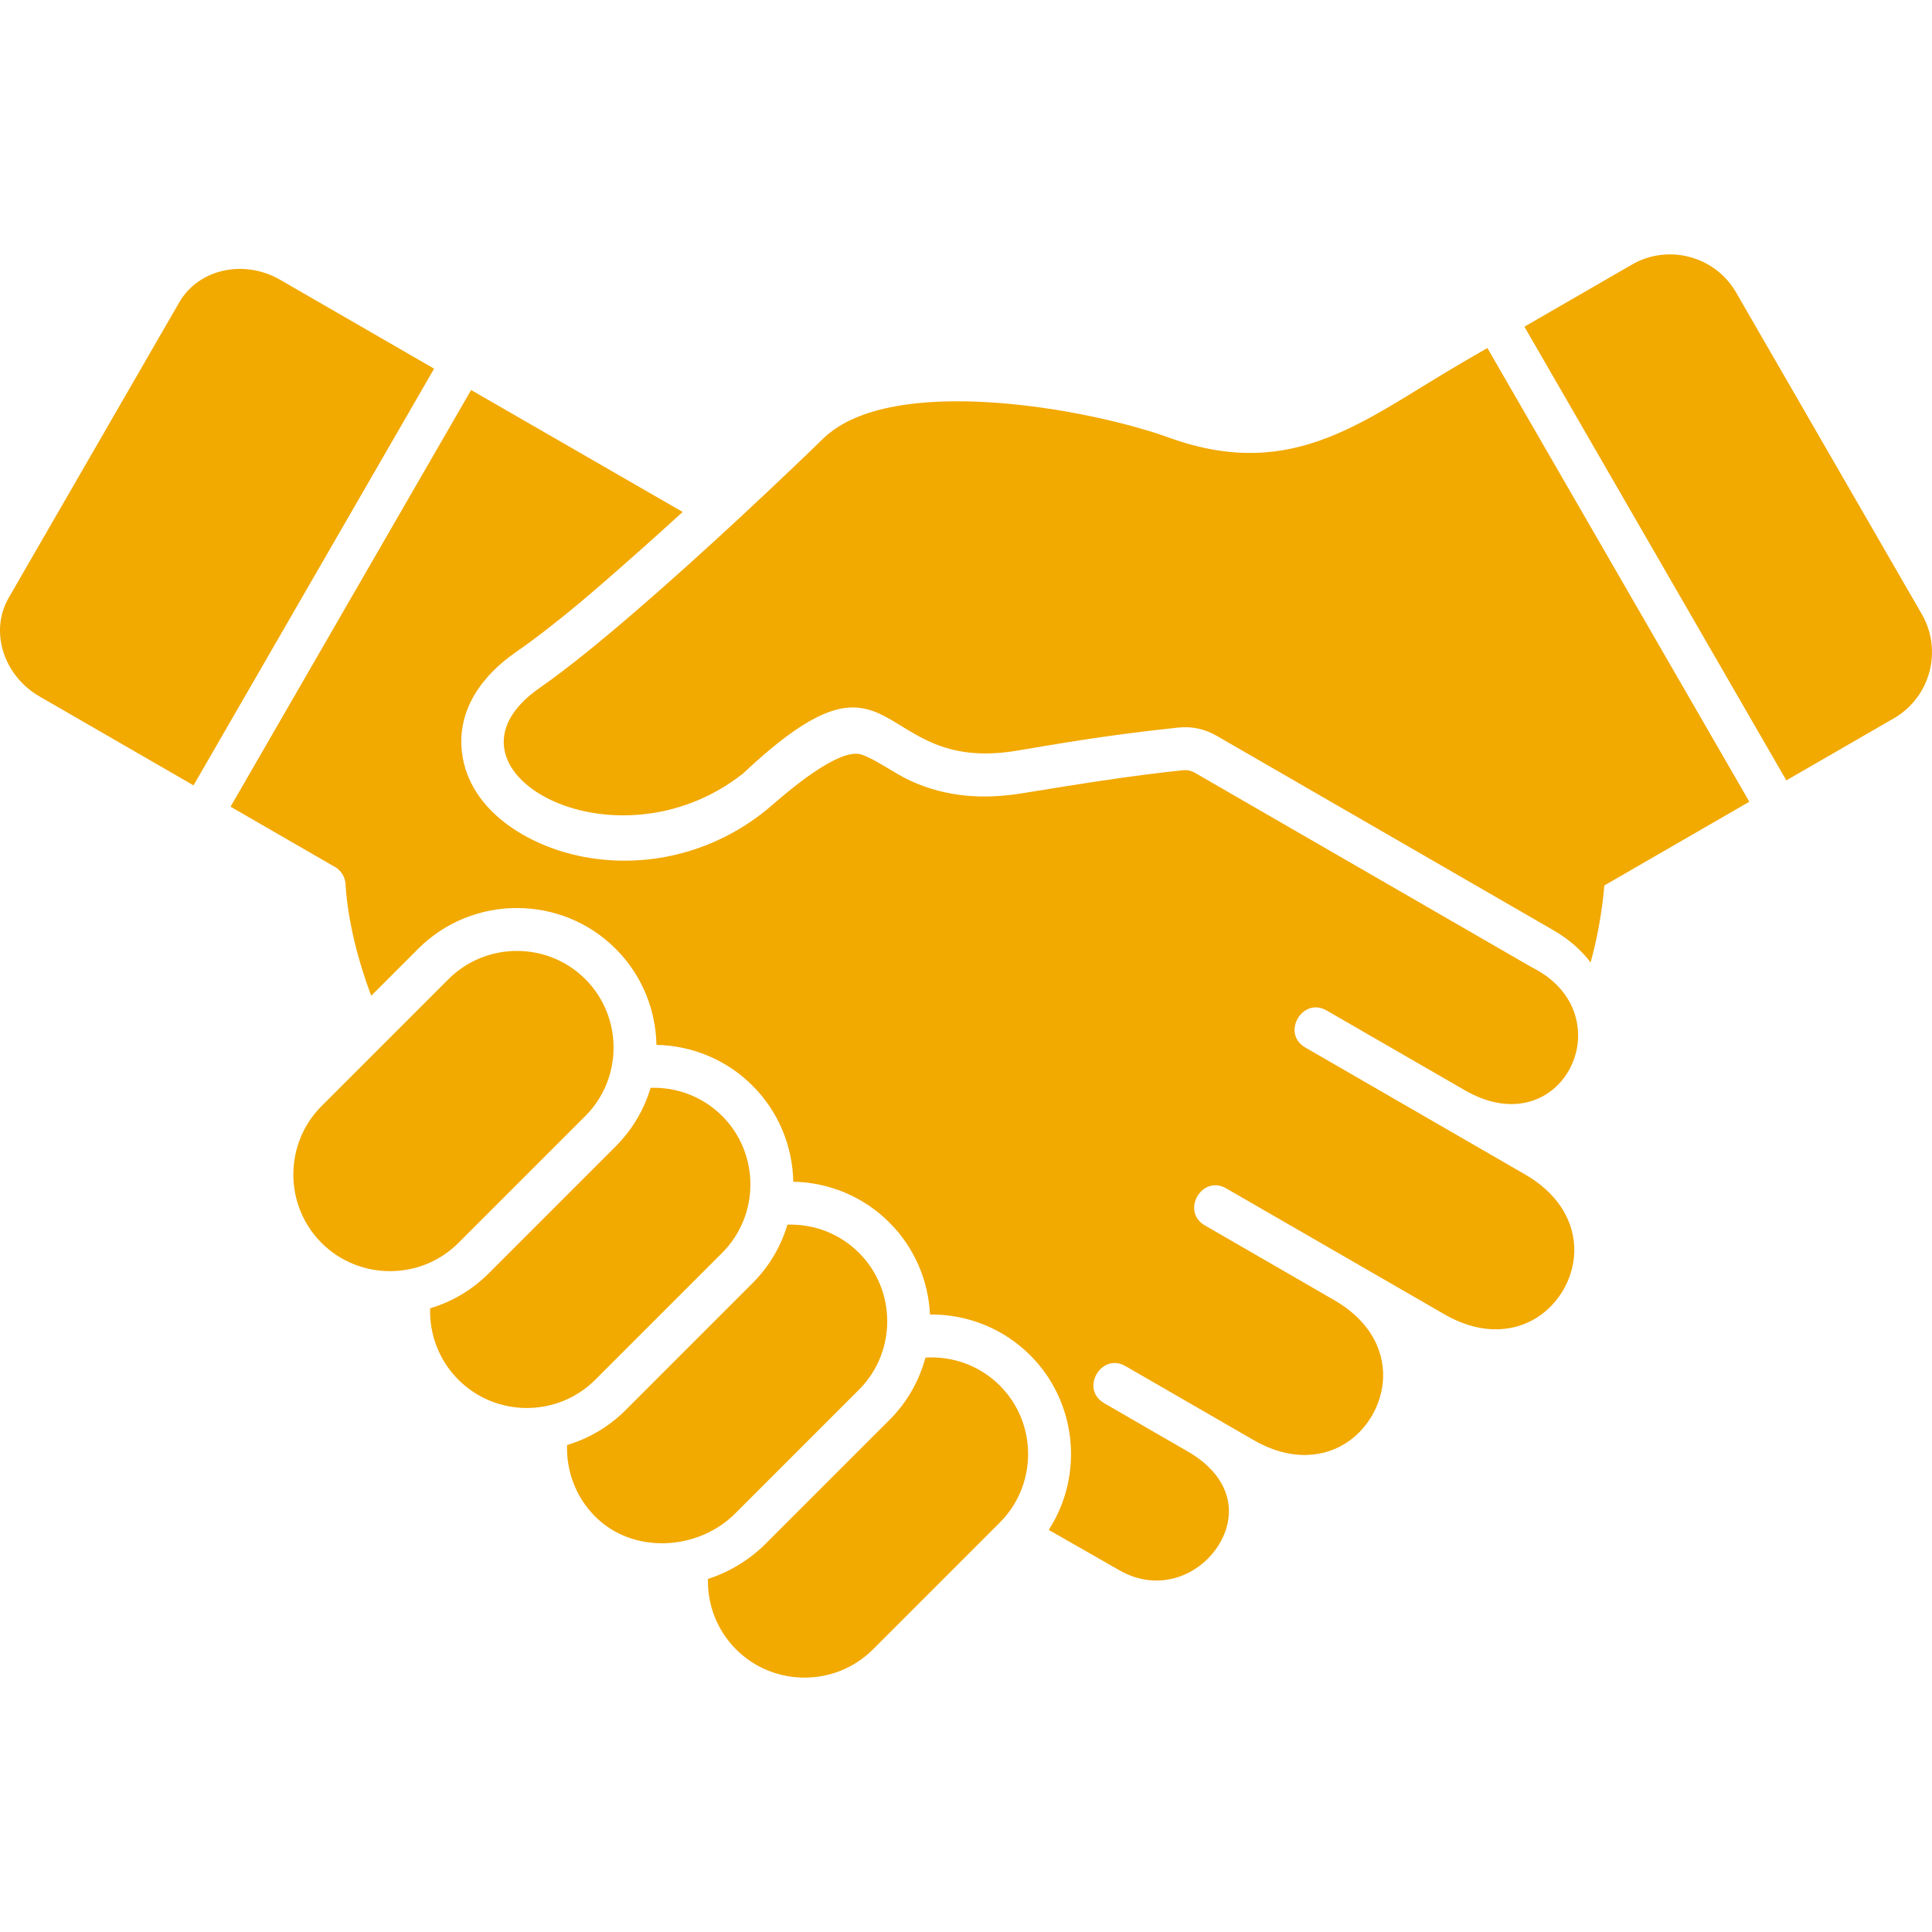 <svg xmlns="http://www.w3.org/2000/svg" width="120" height="120" viewBox="0 0 120 120" fill="none"><g id="deal_7528271 1" clip-path="url(#clip0_346_1734)"><g id="Layer_x0020_1"><g id="_212819848"><path id="_212821648" fill-rule="evenodd" clip-rule="evenodd" d="M108.654 49.797L92.385 21.618L91.007 22.414C84.833 25.978 80.443 30.012 72.598 27.179C67.618 25.38 55.345 23.132 51.127 27.245C50.265 28.086 48.274 29.999 45.846 32.251C41.914 35.895 36.833 40.425 33.529 42.719C26.324 47.722 38.097 54.403 46.16 48.037C55.853 38.914 54.121 48.091 63.082 46.638C65.235 46.289 68.348 45.698 73.155 45.193C74.035 45.101 74.816 45.267 75.583 45.71L96.454 57.76C97.461 58.341 98.232 59.03 98.794 59.78C99.219 58.236 99.499 56.695 99.65 54.996L108.654 49.797Z" fill="#F2A900"></path><path id="_212820880" fill-rule="evenodd" clip-rule="evenodd" d="M119.37 38.152L107.828 18.16C106.528 15.909 103.623 15.13 101.371 16.43L94.684 20.291L110.953 48.47L117.64 44.609C119.892 43.309 120.67 40.404 119.37 38.152Z" fill="#F2A900"></path><path id="_212820904" fill-rule="evenodd" clip-rule="evenodd" d="M12.02 48.78L26.963 22.899L17.402 17.379C15.151 16.079 12.332 16.707 11.138 18.775L0.537 37.137C-0.657 39.205 0.208 41.961 2.46 43.261L12.02 48.78Z" fill="#F2A900"></path><path id="_212820472" fill-rule="evenodd" clip-rule="evenodd" d="M42.401 31.798L29.262 24.226L14.321 50.105L20.716 53.797C21.121 53.994 21.416 54.392 21.46 54.873C21.588 57.163 22.245 59.688 23.056 61.848L25.972 58.932C29.35 55.554 34.864 55.554 38.242 58.932C39.888 60.578 40.731 62.733 40.773 64.899C43.011 64.942 45.147 65.838 46.74 67.431C48.387 69.078 49.23 71.231 49.272 73.398C51.51 73.441 53.647 74.337 55.239 75.93C56.821 77.512 57.663 79.564 57.764 81.645C60.09 81.621 62.333 82.522 63.99 84.178C66.883 87.072 67.344 91.616 65.137 95.028L65.535 95.251L69.583 97.564C71.375 98.564 73.204 98.235 74.504 97.259C75.002 96.885 75.424 96.417 75.738 95.892C76.044 95.382 76.244 94.823 76.309 94.249C76.467 92.848 75.777 91.31 73.77 90.151C73.766 90.158 69.159 87.486 68.582 87.153C67.07 86.284 68.393 83.982 69.906 84.851L77.858 89.442C80.219 90.805 82.362 90.543 83.831 89.473C84.97 88.642 85.735 87.312 85.884 85.91C86.077 84.104 85.233 82.118 82.874 80.756L74.837 76.113C73.325 75.244 74.648 72.942 76.16 73.811L89.775 81.668C92.121 82.994 94.245 82.731 95.704 81.672C96.846 80.843 97.61 79.526 97.757 78.12C97.947 76.308 97.093 74.315 94.716 72.942C89.784 70.095 86.008 67.912 81.076 65.064C79.564 64.195 80.886 61.894 82.398 62.762C85.625 64.625 87.697 65.82 90.923 67.682C97.057 71.296 101.017 62.979 95.121 60.069L74.249 48.019C73.972 47.858 73.752 47.812 73.433 47.845C70.066 48.198 66.839 48.73 63.508 49.27C61.102 49.66 58.831 49.524 56.593 48.516C55.586 48.063 54.471 47.208 53.533 46.875C52.116 46.372 48.795 49.285 47.901 50.056C44.688 52.828 40.386 54.015 36.213 53.213C32.906 52.578 29.163 50.427 28.697 46.765C28.36 44.12 29.932 41.971 32.008 40.529C34.693 38.664 37.34 36.327 39.786 34.155C40.663 33.376 41.535 32.589 42.401 31.798Z" fill="#F2A900"></path><path id="_212821024" fill-rule="evenodd" clip-rule="evenodd" d="M44.855 77.816C47.193 75.478 47.193 71.654 44.855 69.316C43.637 68.098 42.015 67.516 40.41 67.567C40.013 68.899 39.29 70.153 38.242 71.202L30.345 79.099C29.298 80.145 28.046 80.865 26.716 81.26C26.668 82.862 27.254 84.481 28.473 85.699C30.81 88.037 34.634 88.037 36.971 85.699L44.855 77.816Z" fill="#F2A900"></path><path id="_212820760" fill-rule="evenodd" clip-rule="evenodd" d="M36.356 69.316C38.694 66.979 38.694 63.155 36.356 60.817C34.019 58.48 30.194 58.48 27.857 60.817L19.973 68.701C17.636 71.038 17.636 74.863 19.973 77.2C22.306 79.533 26.121 79.538 28.459 77.213L36.356 69.316Z" fill="#F2A900"></path><path id="_212819656" fill-rule="evenodd" clip-rule="evenodd" d="M53.354 77.816C52.136 76.598 50.514 76.015 48.909 76.066C48.512 77.398 47.789 78.653 46.74 79.701L38.857 87.585C37.808 88.633 36.554 89.356 35.222 89.754C35.17 91.358 35.753 92.981 36.971 94.198C39.309 96.536 43.333 96.336 45.671 93.999L53.373 86.296C55.691 83.957 55.685 80.147 53.354 77.816Z" fill="#F2A900"></path><path id="_212819872" fill-rule="evenodd" clip-rule="evenodd" d="M62.8 93.728C64.412 91.39 64.181 88.14 62.104 86.064C60.841 84.8 59.143 84.22 57.48 84.323C57.103 85.736 56.366 87.073 55.262 88.178L47.565 95.875C46.541 96.899 45.302 97.641 43.97 98.072C43.937 99.654 44.521 101.246 45.721 102.447C48.059 104.784 51.883 104.784 54.221 102.447L62.104 94.563C62.365 94.302 62.597 94.022 62.8 93.728Z" fill="#F2A900"></path></g></g></g><defs><clipPath id="clip0_346_1734"><rect width="120" height="120" fill="white"></rect></clipPath></defs></svg>